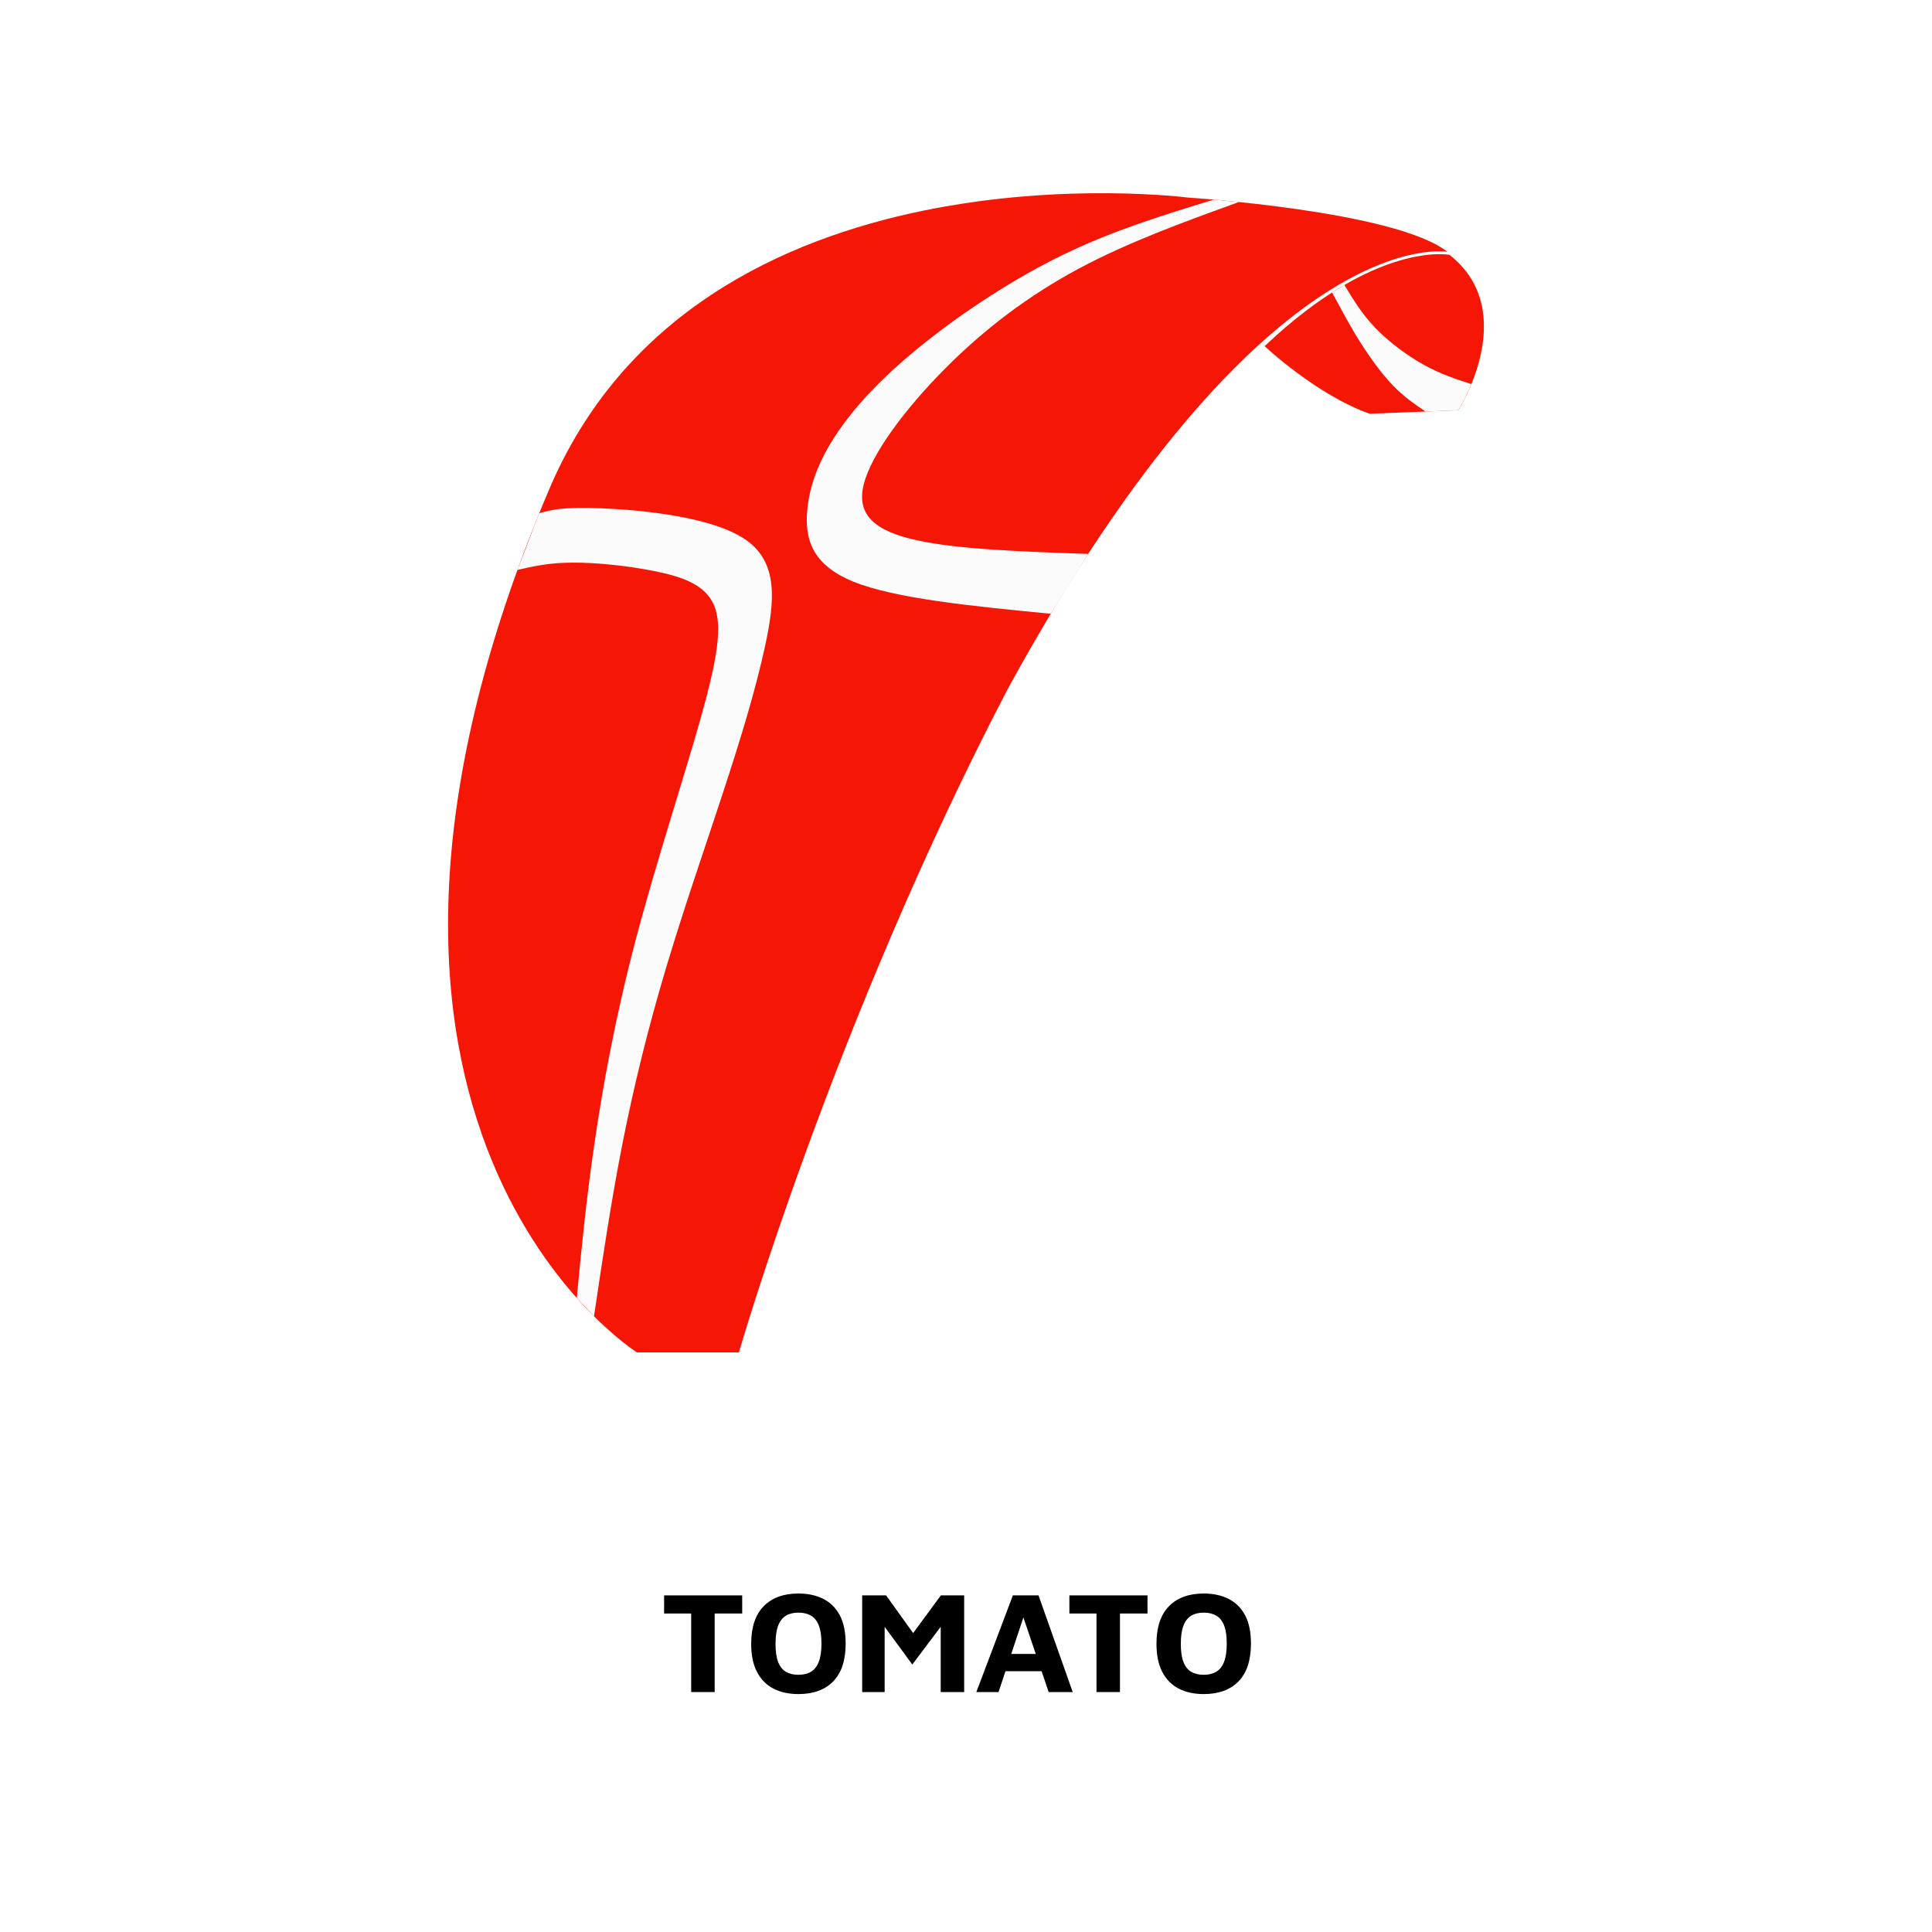 <?xml version="1.0" encoding="UTF-8"?>
<!DOCTYPE svg PUBLIC "-//W3C//DTD SVG 1.1//EN" "http://www.w3.org/Graphics/SVG/1.1/DTD/svg11.dtd">
<!-- Creator: CorelDRAW Home & Student 2019 -->
<svg xmlns="http://www.w3.org/2000/svg" xml:space="preserve" width="1000px" height="1000px" version="1.1" style="shape-rendering:geometricPrecision; text-rendering:geometricPrecision; image-rendering:optimizeQuality; fill-rule:evenodd; clip-rule:evenodd"
viewBox="0 0 1000 1000"
 xmlns:xlink="http://www.w3.org/1999/xlink">
 <defs>
  <style type="text/css">
   <![CDATA[
    .fil4 {fill:#F0FFC6}
    .fil3 {fill:#F61605}
    .fil6 {fill:#FBFBFB}
    .fil2 {fill:white}
    .fil0 {fill:white}
    .fil1 {fill:black;fill-rule:nonzero}
    .fil5 {fill:#F61605}
   ]]>
  </style>
 </defs>
 <g id="Plan_x0020_1">
  <rect class="fil0" width="1000" height="1000"/>
  <polygon class="fil1" points="357.76,875.8 357.76,835.15 343.74,835.15 343.74,825.77 384.16,825.77 384.16,835.15 369.91,835.15 369.91,875.8 "/>
  <path id="1" class="fil1" d="M413.26 876.85c-4.95,0 -9.25,-0.94 -12.9,-2.81 -3.65,-1.88 -6.49,-4.74 -8.51,-8.59 -2.03,-3.85 -3.04,-8.72 -3.04,-14.63 0,-8.55 2.15,-15.02 6.45,-19.42 4.3,-4.4 10.3,-6.6 18,-6.6 4.95,0 9.26,0.94 12.94,2.81 3.67,1.88 6.51,4.71 8.51,8.51 2,3.81 3,8.68 3,14.63 0,8.6 -2.14,15.1 -6.41,19.5 -4.28,4.4 -10.29,6.6 -18.04,6.6zm0 -9.98c2.55,0 4.71,-0.52 6.49,-1.57 1.77,-1.05 3.12,-2.76 4.05,-5.14 0.92,-2.37 1.39,-5.51 1.39,-9.41 0,-3.95 -0.47,-7.1 -1.39,-9.45 -0.93,-2.35 -2.28,-4.04 -4.05,-5.06 -1.78,-1.03 -3.94,-1.54 -6.49,-1.54 -2.55,0 -4.7,0.52 -6.45,1.57 -1.75,1.05 -3.09,2.76 -4.01,5.1 -0.93,2.35 -1.39,5.53 -1.39,9.53 0,3.95 0.46,7.09 1.39,9.41 0.92,2.33 2.26,4 4.01,5.03 1.75,1.02 3.9,1.53 6.45,1.53z"/>
  <polygon id="2" class="fil1" points="446.26,875.8 446.26,825.77 458.64,825.77 475.81,849.7 469.21,849.92 486.99,825.77 499.06,825.77 499.06,875.8 486.91,875.8 486.91,834.92 489.31,838.82 472.21,861.55 455.26,838.45 457.89,836.65 457.89,875.8 "/>
  <path id="3" class="fil1" d="M505.36 875.8l18.9 -50.03 13.28 0 17.7 50.03 -12.45 0 -15.98 -47.18 5.93 -0.52 -15.9 47.7 -11.48 0zm10.65 -10.8l2.48 -8.93 22.72 0 1.13 8.93 -26.33 0z"/>
  <polygon id="4" class="fil1" points="567.54,875.8 567.54,835.15 553.51,835.15 553.51,825.77 593.94,825.77 593.94,835.15 579.69,835.15 579.69,875.8 "/>
  <path id="5" class="fil1" d="M623.04 876.85c-4.95,0 -9.25,-0.94 -12.9,-2.81 -3.65,-1.88 -6.49,-4.74 -8.51,-8.59 -2.03,-3.85 -3.04,-8.72 -3.04,-14.63 0,-8.55 2.15,-15.02 6.45,-19.42 4.3,-4.4 10.3,-6.6 18,-6.6 4.95,0 9.26,0.94 12.94,2.81 3.67,1.88 6.51,4.71 8.51,8.51 2,3.81 3,8.68 3,14.63 0,8.6 -2.14,15.1 -6.41,19.5 -4.28,4.4 -10.29,6.6 -18.04,6.6zm0 -9.98c2.55,0 4.71,-0.52 6.49,-1.57 1.77,-1.05 3.12,-2.76 4.05,-5.14 0.92,-2.37 1.38,-5.51 1.38,-9.41 0,-3.95 -0.46,-7.1 -1.38,-9.45 -0.93,-2.35 -2.28,-4.04 -4.05,-5.06 -1.78,-1.03 -3.94,-1.54 -6.49,-1.54 -2.55,0 -4.7,0.52 -6.45,1.57 -1.75,1.05 -3.09,2.76 -4.01,5.1 -0.93,2.35 -1.39,5.53 -1.39,9.53 0,3.95 0.46,7.09 1.39,9.41 0.92,2.33 2.26,4 4.01,5.03 1.75,1.02 3.9,1.53 6.45,1.53z"/>
  <g id="_981791696">
   <polygon class="fil2" points="499.47,400 375.42,408.46 "/>
   <path class="fil3" d="M749.19 130.37c0,0 -93.91,-17.82 -227.58,226.21 -89.79,172.05 -139.15,343.42 -139.15,343.42l-52.78 0c0,0 -185.08,-116.53 -45.92,-445.56 77.45,-185.08 331.08,-152.18 331.08,-152.18 0,0 107.61,6.86 134.35,28.11z"/>
   <path class="fil4" d="M654.57 179.17c0,0 26.68,25.15 54.33,34.97l45.93 -1.82c0,0 32.66,-51.14 -4.58,-80.41 0,0 -37.86,-7.58 -95.68,47.26z"/>
   <path class="fil5" d="M654.57 179.17c0,0 26.68,25.15 54.33,34.97l45.93 -1.82c0,0 32.66,-51.14 -4.58,-80.41 0,0 -37.86,-7.58 -95.68,47.26z"/>
   <path class="fil6" d="M628.25 103.32l12.99 1.25c-28.73,10.41 -57.46,20.83 -83.19,34.64 -25.73,13.82 -48.46,31.04 -68.78,51.47 -20.32,20.43 -38.23,44.08 -42.2,60.04 -3.98,15.96 5.98,24.24 27.66,28.95 21.68,4.72 55.08,5.88 88.48,7.03l-19.34 30.99c-40.36,-3.92 -80.71,-7.84 -102.44,-16.74 -21.72,-8.91 -24.83,-22.8 -23.62,-36.63 1.2,-13.84 6.71,-27.61 16.72,-41.98 10.02,-14.38 24.53,-29.35 44.65,-45.34 20.13,-15.98 45.86,-32.97 71.64,-45.42 25.78,-12.44 51.61,-20.35 77.43,-28.26z"/>
   <path class="fil6" d="M279.11 265.66c6,-1.73 12.01,-3.45 32.98,-2.53 20.96,0.92 56.89,4.47 73.88,16.24 16.99,11.76 15.03,31.73 10.12,54.62 -4.92,22.88 -12.79,48.67 -22.14,77.13 -9.34,28.45 -20.15,59.57 -29.25,90.04 -9.1,30.48 -16.48,60.3 -22.4,90.21 -5.92,29.92 -10.38,59.92 -14.84,89.92l-8.92 -9.44c2.37,-24.88 4.74,-49.77 9.13,-79.87 4.39,-30.1 10.81,-65.42 21.32,-105.35 10.52,-39.94 25.14,-84.49 33.77,-115.2 8.63,-30.71 11.27,-47.58 6.85,-58.08 -4.41,-10.5 -15.89,-14.64 -30.01,-17.57 -14.12,-2.92 -30.88,-4.65 -43.28,-4.57 -12.41,0.07 -20.45,1.93 -28.5,3.8 2.14,-5.84 3.62,-9.04 5.64,-14.68 2.03,-5.63 3.7,-9.84 5.65,-14.67z"/>
   <path class="fil6" d="M736.92 188.8c8.7,4.83 16.67,7.43 24.65,10.04 -1.08,2.52 -2.09,4.81 -3.23,7.11 -1.19,2.29 -2.02,3.83 -3.51,6.37l-17.01 0.67c-5.63,-3.82 -11.26,-7.65 -17.03,-13.66 -5.76,-6 -11.65,-14.17 -16.92,-22.49 -5.27,-8.32 -9.75,-16.96 -14.4,-25.44 2.2,-1.38 4.18,-2.59 6.39,-3.9 4.5,7.46 9,14.92 15.96,22.18 6.96,7.25 16.39,14.3 25.1,19.12z"/>
  </g>
 </g>
</svg>
